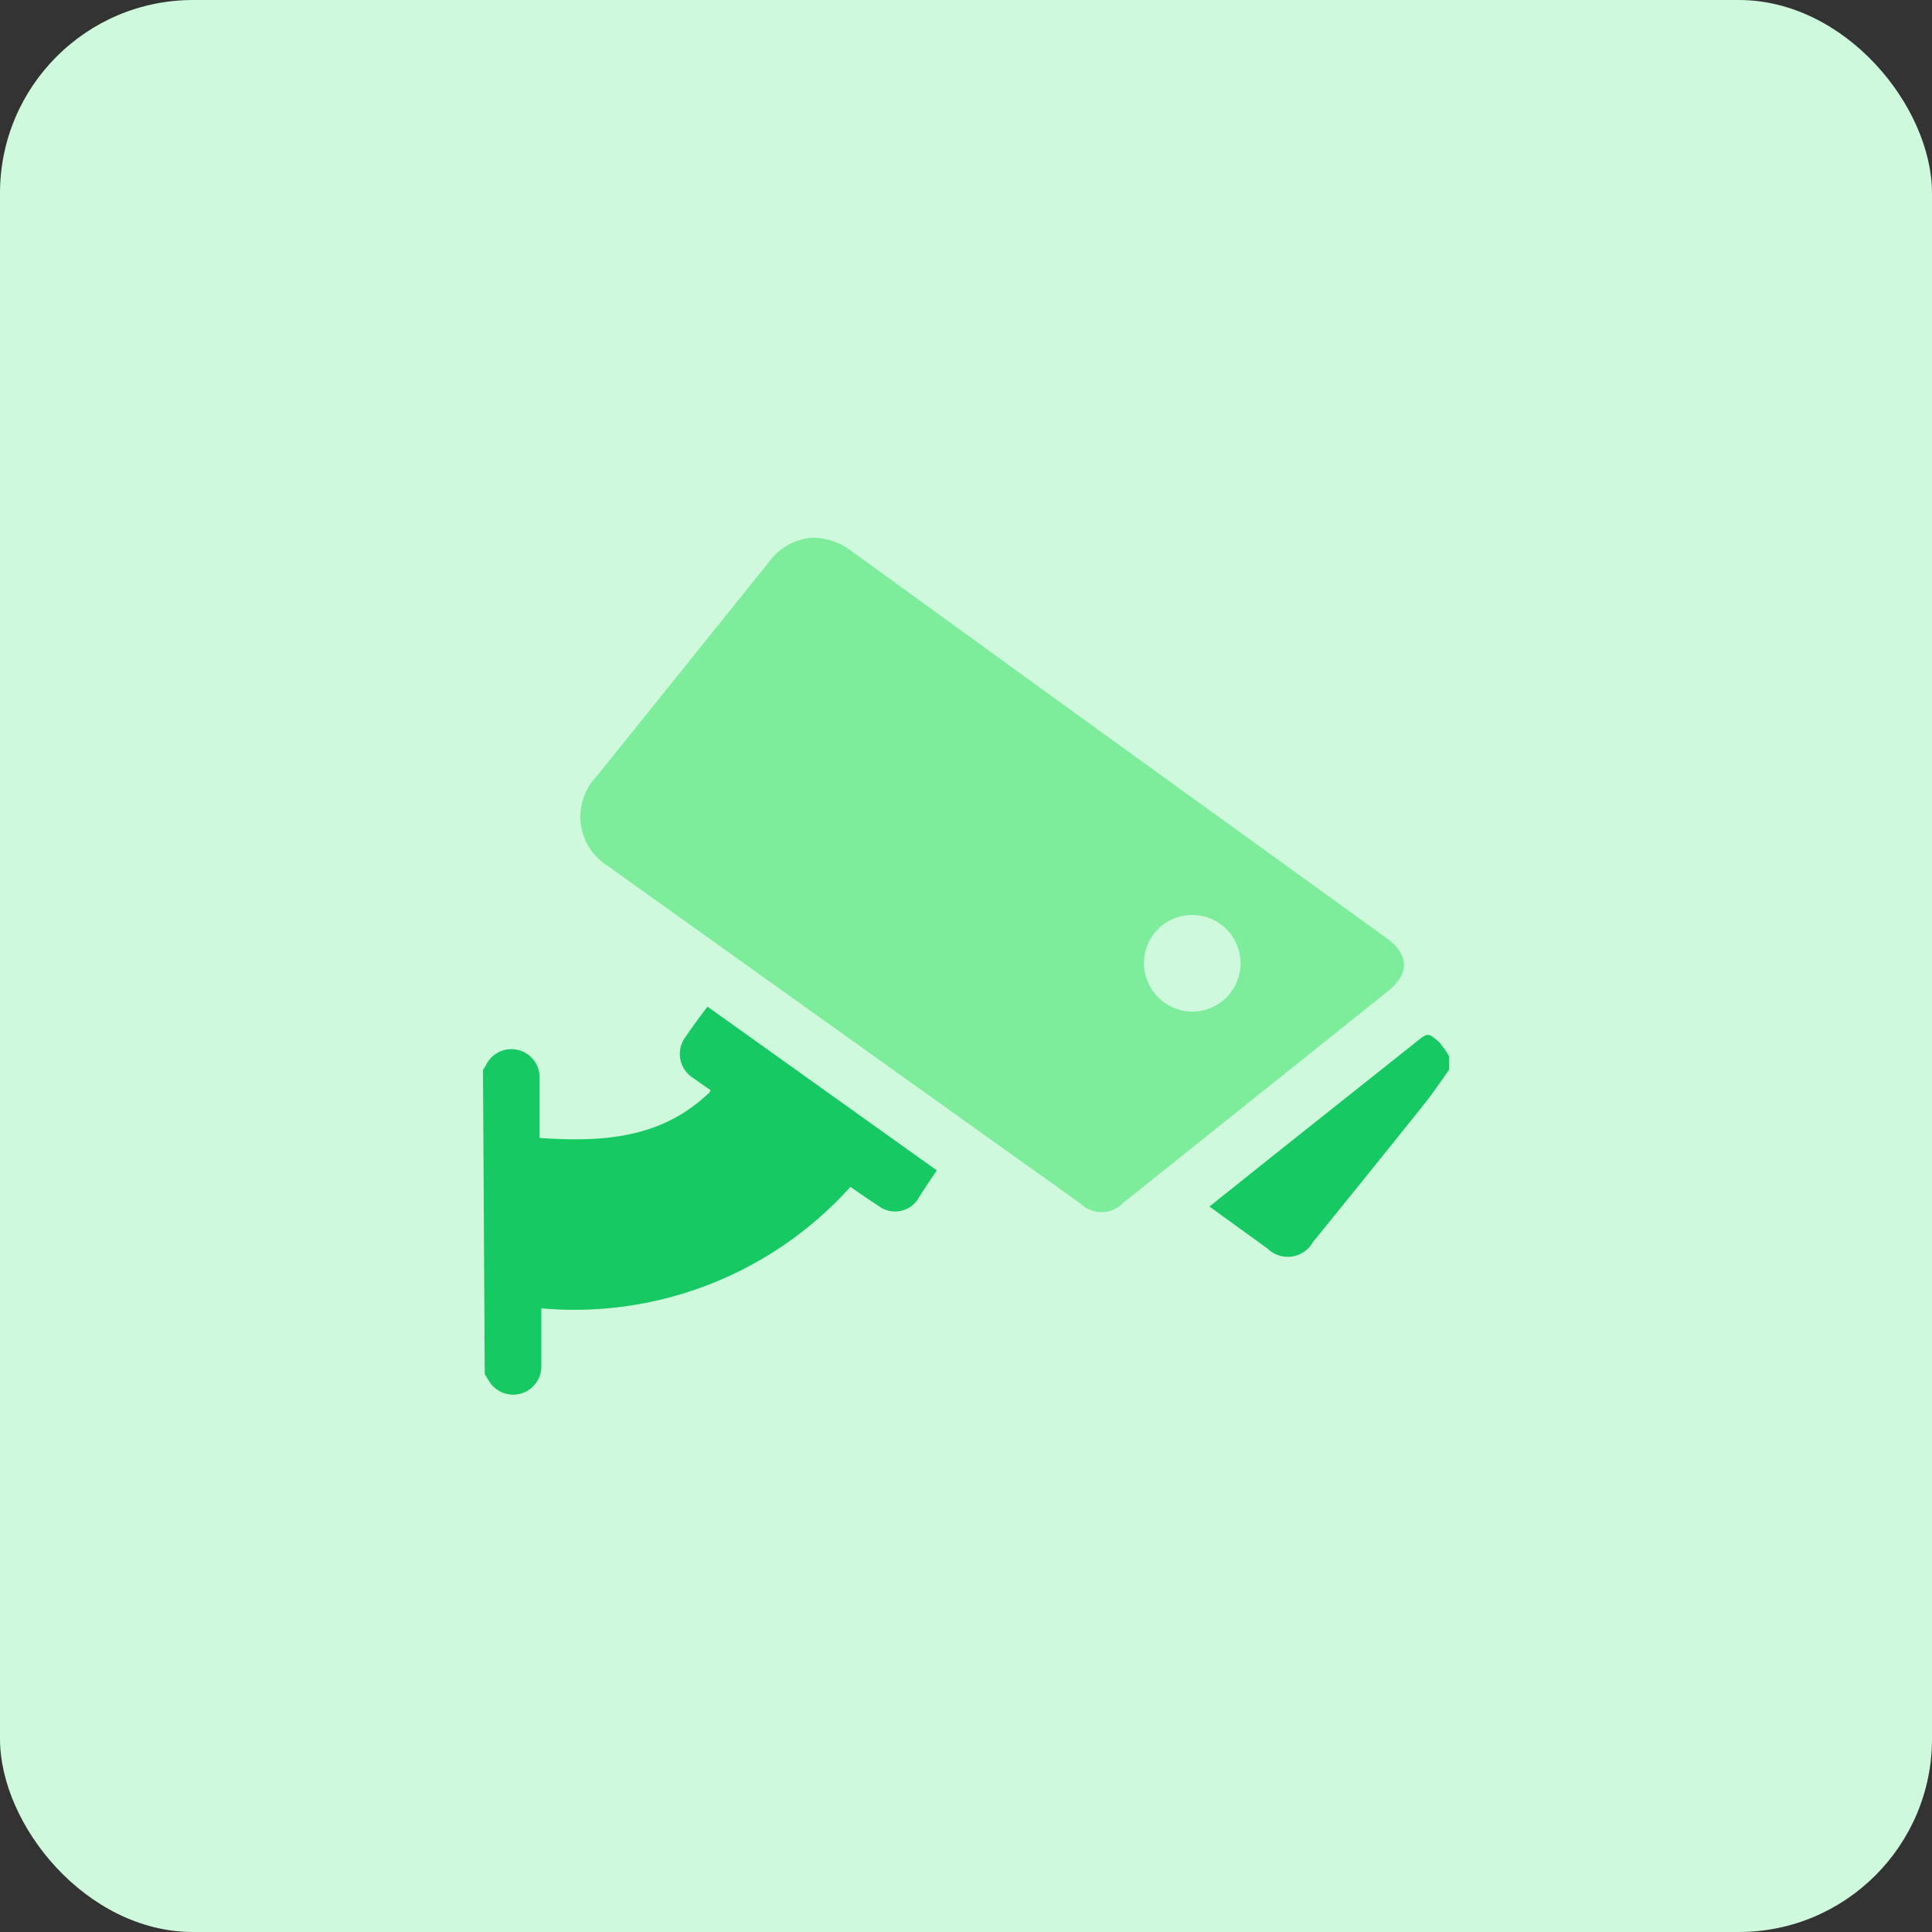 <svg id="design" xmlns="http://www.w3.org/2000/svg" viewBox="0 0 100 100"><rect x="0" y="0" width="100" height="100" fill="#333333" stroke="none"/><defs><style>.cls-1{fill:#cff9dc;}.cls-2{fill:#17c963;}.cls-3{fill:#7eed9b;}</style></defs><rect class="cls-1" width="100" height="100" rx="10"/><path class="cls-2" d="M25,55.38l.15-.24a1.46,1.46,0,0,1,2.78.64c0,.88,0,1.75,0,2.63v.49c3.12.21,6.1.07,8.57-2.15l.21-.19a1.11,1.11,0,0,0,.07-.13l-.9-.63a1.47,1.47,0,0,1-.39-2.14c.32-.47.66-.93,1-1.39a1.14,1.14,0,0,1,.14-.16l11.86,8.47c-.36.53-.68,1-1,1.52a1.41,1.41,0,0,1-2,.33c-.49-.32-1-.66-1.47-1a19.22,19.22,0,0,1-16,6.29c0,1.05,0,2,0,3a1.46,1.46,0,0,1-2.6.92c-.12-.16-.22-.34-.33-.52Z"/><path class="cls-2" d="M75,55.38c-.43.6-.84,1.22-1.31,1.8-1.9,2.38-3.81,4.74-5.73,7.11a1.5,1.5,0,0,1-2.36.33l-3-2.17,3.14-2.51,7.55-6c.61-.49.62-.51,1.2,0a4.45,4.45,0,0,1,.52.74Z"/><path class="cls-3" d="M42.11,27.83a3.38,3.38,0,0,1,2,.72l12.42,9,15.23,11c1.2.87,1.21,1.85.06,2.77L58.4,62.05l-.23.18a1.56,1.56,0,0,1-2.24.07L42.19,52.49,31.47,44.83a3,3,0,0,1-.63-4.6q4.5-5.59,9-11.19A3,3,0,0,1,42.11,27.83ZM61.73,52.36a2.5,2.5,0,1,0-2.52-2.5A2.52,2.52,0,0,0,61.73,52.36Z"/></svg>